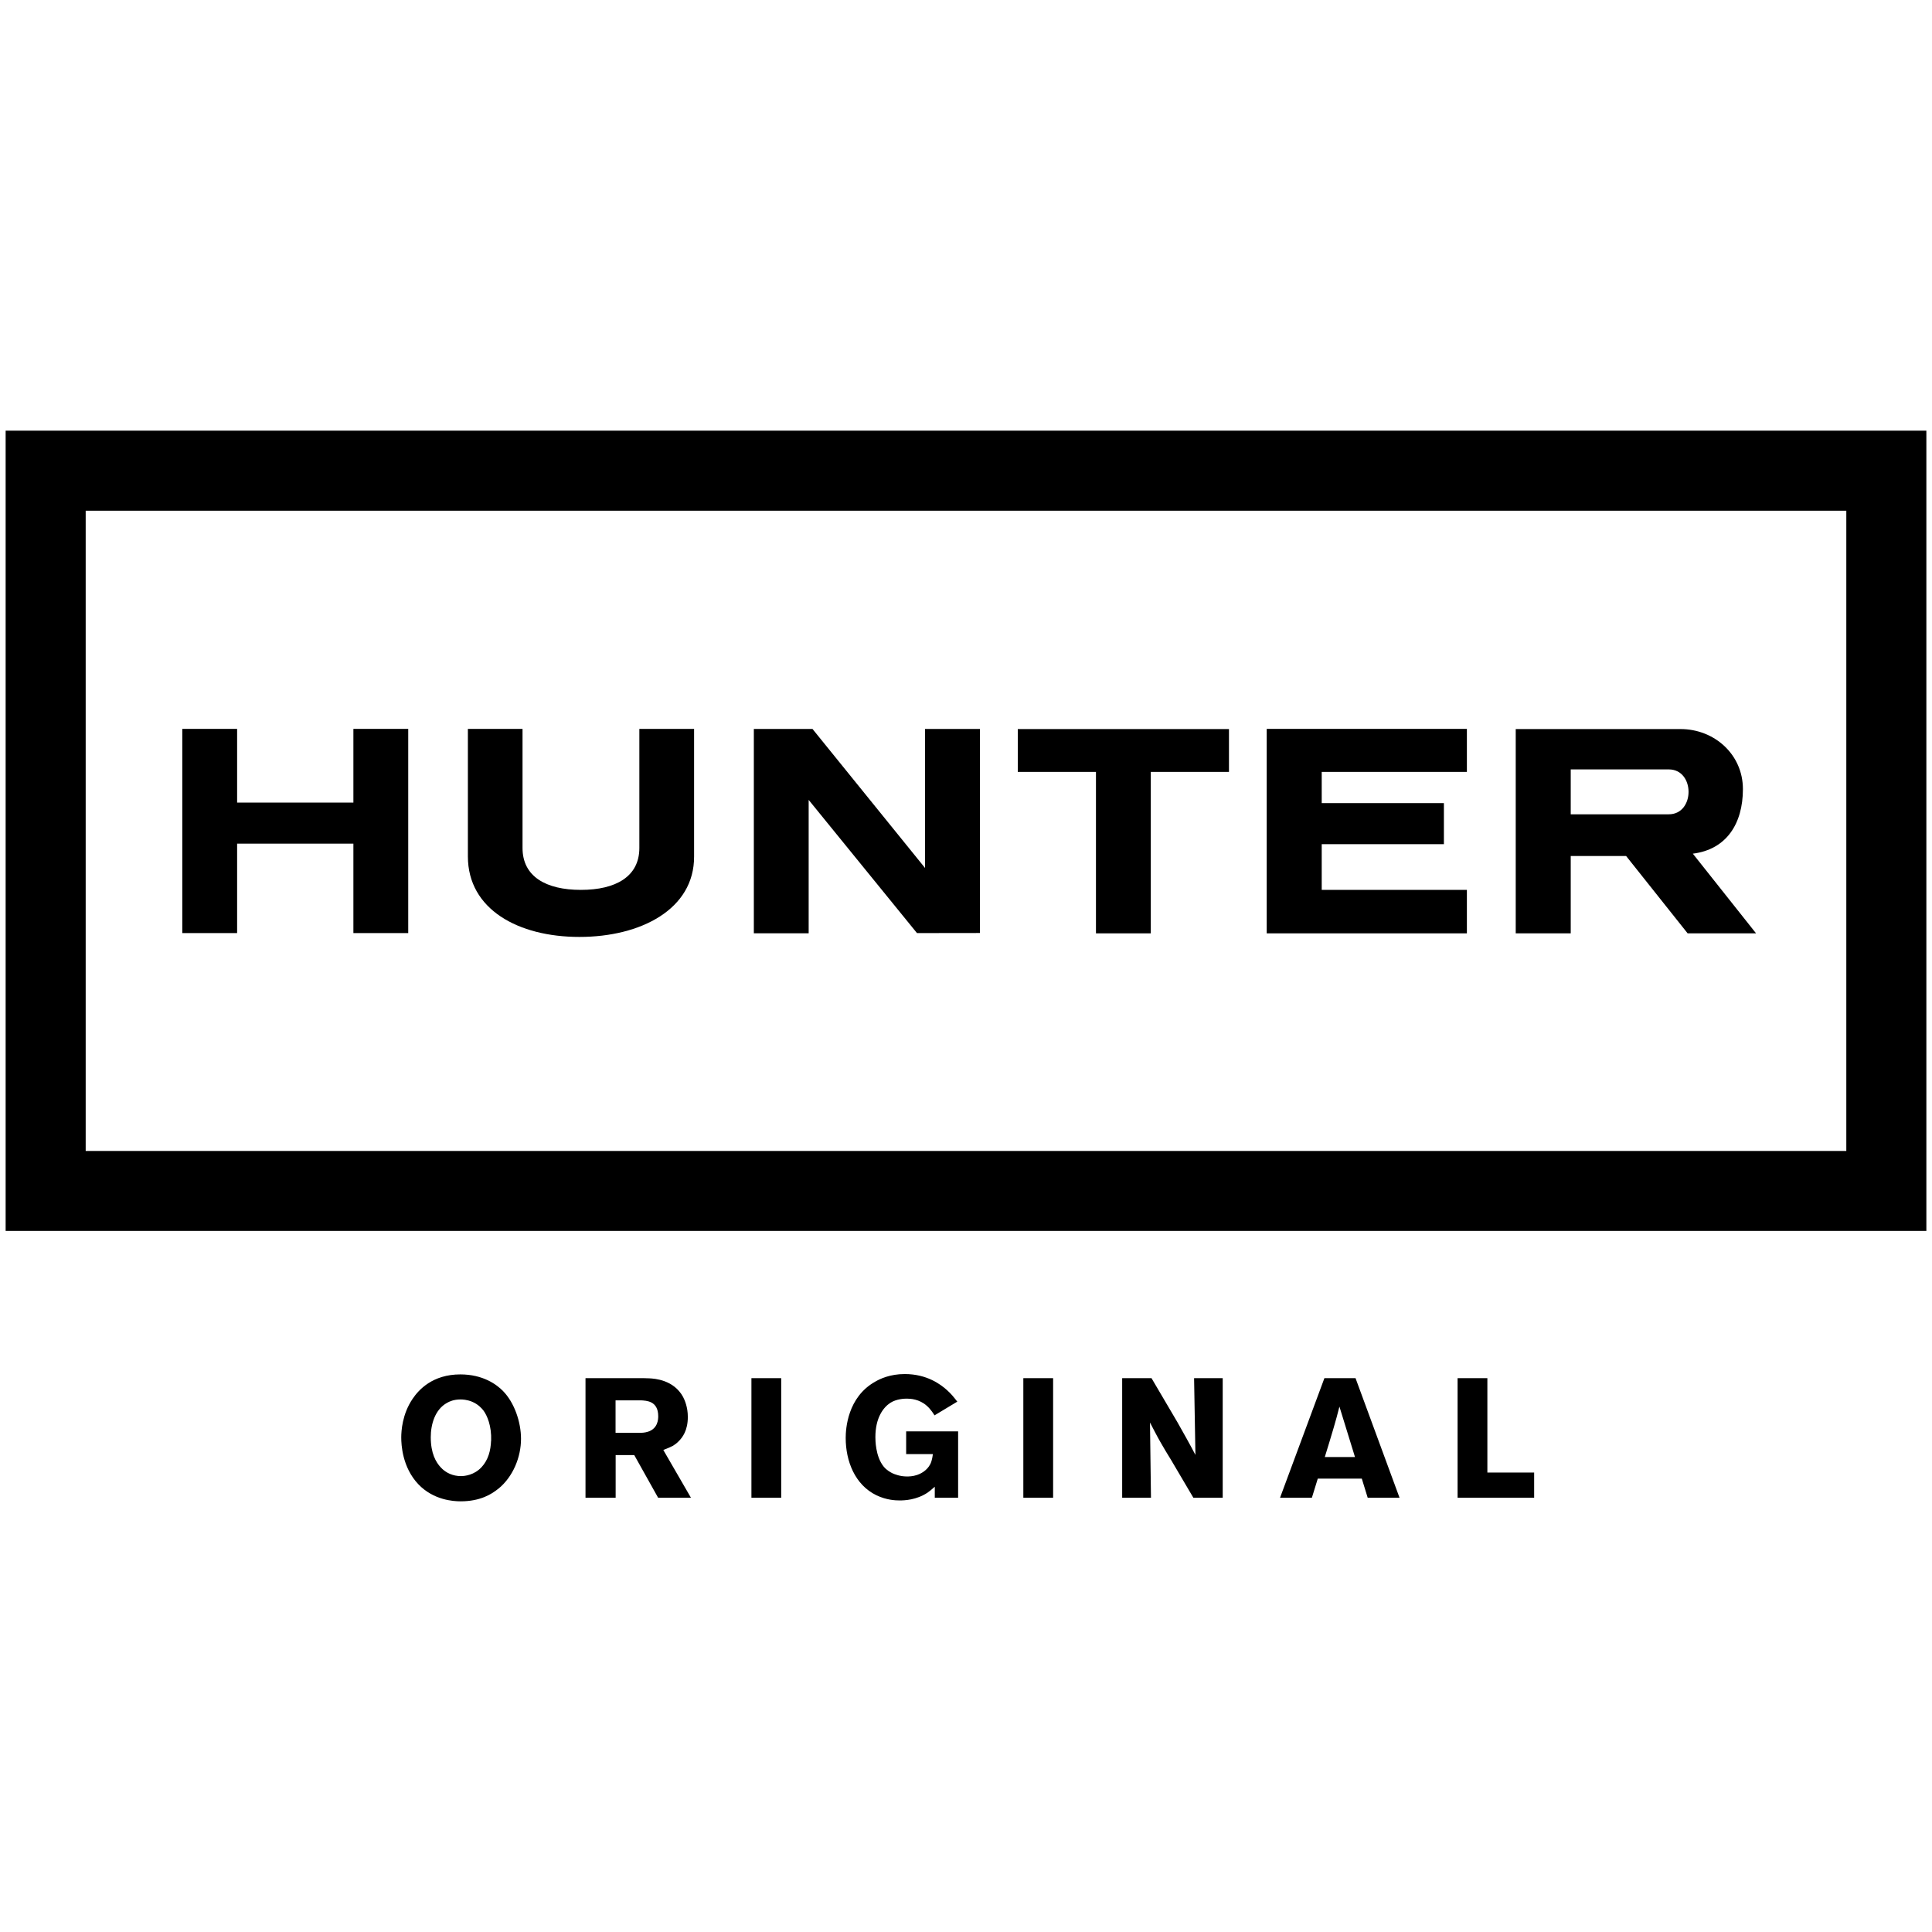 <?xml version="1.0" encoding="UTF-8"?>
<svg id="Calque_1" data-name="Calque 1" xmlns="http://www.w3.org/2000/svg" xmlns:xlink="http://www.w3.org/1999/xlink" viewBox="0 0 216 216">
  <defs>
    <style>
      .cls-1 {
        clip-path: url(#clippath);
      }

      .cls-2 {
        fill: none;
      }

      .cls-2, .cls-3 {
        stroke-width: 0px;
      }

      .cls-4 {
        clip-path: url(#clippath-1);
      }

      .cls-5 {
        clip-path: url(#clippath-2);
      }

      .cls-3 {
        fill: #000;
      }
    </style>
    <clipPath id="clippath">
      <rect class="cls-2" x=".63" y="48.15" width="214.74" height="119.7"/>
    </clipPath>
    <clipPath id="clippath-1">
      <rect class="cls-2" x=".63" y="48.15" width="214.74" height="119.7"/>
    </clipPath>
    <clipPath id="clippath-2">
      <rect class="cls-2" x=".63" y="48.15" width="214.74" height="119.7"/>
    </clipPath>
  </defs>
  <path class="cls-3" d="M.63,48.15v89.47h214.74V48.15H.63ZM206.42,128.68H9.58V57.1h196.84v71.58Z"/>
  <polygon class="cls-3" points="20.38 81.49 20.38 104.32 26.51 104.32 26.51 94.32 39.51 94.32 39.51 104.32 45.64 104.32 45.64 81.49 39.51 81.49 39.51 89.73 26.51 89.73 26.51 81.49 20.38 81.49"/>
  <g class="cls-1">
    <path class="cls-3" d="M64.95,99.49c3.88,0,6.53-1.48,6.53-4.68v-13.32h6.12v14.26c.03,5.91-5.97,9-12.82,9s-12.47-3.09-12.47-9v-14.26h6.11v13.32c0,3.2,2.64,4.68,6.52,4.68"/>
  </g>
  <polygon class="cls-3" points="113.79 81.51 113.79 86.3 122.53 86.3 122.53 104.35 128.66 104.35 128.66 86.3 137.4 86.3 137.4 81.51 113.79 81.51"/>
  <polygon class="cls-3" points="164 81.49 164 86.3 147.77 86.3 147.77 89.79 161.43 89.79 161.43 94.38 147.77 94.38 147.77 99.49 164 99.49 164 104.35 141.62 104.35 141.62 81.49 164 81.49"/>
  <g class="cls-4">
    <path class="cls-3" d="M186.57,91.04h-10.96v-5.02h10.96c2.95,0,2.95,5.02,0,5.02M189.27,95.44c3.74-.47,5.59-3.34,5.59-7.22s-3.2-6.71-6.97-6.71h-18.43v22.84h6.15v-8.65h6.19l6.88,8.65h7.65l-7.07-8.91Z"/>
  </g>
  <polygon class="cls-3" points="84.28 81.5 90.84 81.5 103.42 97.04 103.42 81.5 109.56 81.5 109.56 104.31 102.52 104.32 90.41 89.43 90.41 104.34 84.28 104.34 84.28 81.5"/>
  <g class="cls-5">
    <path class="cls-3" d="M162.96,154.08v13.37h8.56v-2.82h-5.23v-10.55h-3.33ZM148.11,162.91c.34-1.1.68-2.2,1-3.3.23-.78.44-1.55.64-2.35l1.74,5.64h-3.39ZM151.56,154.08h-3.49l-4.96,13.37h3.56l.66-2.14h4.92l.66,2.14h3.56l-4.92-13.37ZM125.46,154.08v13.37h3.22l-.11-8.41c.38.72.74,1.44,1.14,2.14.38.68.8,1.36,1.21,2.03l2.5,4.24h3.28v-13.37h-3.2l.15,8.58c-.64-1.23-1.33-2.44-2.01-3.65l-2.9-4.93h-3.28ZM117.74,154.08h-3.33v13.37h3.33v-13.37ZM107.03,156.71c-.38-.49-.68-.87-1.15-1.29-.7-.63-2.23-1.8-4.73-1.8-1.63,0-2.75.53-3.3.85-3.11,1.74-3.3,5.3-3.3,6.29,0,2.58,1.02,5.25,3.45,6.42,1.12.53,2.1.57,2.58.57.53,0,1.87-.04,3.12-.87.17-.11.45-.34.81-.66v1.23h2.61v-7.42h-5.81v2.54h2.99c-.02.11-.08.68-.28,1.1-.4.81-1.21,1.14-1.48,1.23-.51.17-.93.17-1.16.17-.76,0-1.36-.25-1.61-.36-.17-.09-.63-.32-.97-.74-.93-1.14-.93-3.01-.93-3.3,0-2.14.87-3.31,1.67-3.83.7-.45,1.59-.47,1.84-.47.38,0,1.4.04,2.25.81.42.36.8.97.85,1.06l2.54-1.53ZM87.34,154.08h-3.33v13.37h3.33v-13.37ZM68.82,156.56h2.84c.59.04,1.93.04,1.93,1.78,0,.34-.04,1.36-1.12,1.72-.38.13-.76.13-.89.13h-2.76v-3.64ZM65.46,154.08v13.37h3.37v-4.77h2.08l2.67,4.77h3.67l-3.09-5.34c.55-.21.83-.34,1.08-.47.21-.13.44-.3.62-.49.45-.44,1.04-1.23,1.04-2.73,0-1.1-.34-1.87-.53-2.24-1.04-1.91-3.16-2.05-3.77-2.08-.38-.02-.76-.02-1.14-.02h-6.02ZM54.9,161.09c-.04,1.06-.3,2.12-1.06,2.94-.83.89-1.87,1-2.31,1-.87,0-1.67-.34-2.25-.97-.55-.59-1.12-1.57-1.12-3.39,0-1.42.47-3.09,1.82-3.83.25-.15.76-.38,1.5-.38.23,0,.72.02,1.29.25.72.3,1.12.78,1.29,1,.4.55.91,1.69.85,3.37M55.71,166.45c1.65-1.34,2.54-3.54,2.54-5.59,0-1.84-.72-4.02-2.01-5.34-.7-.72-2.23-1.86-4.77-1.86-3.11,0-4.66,1.72-5.34,2.73-1.17,1.72-1.27,3.62-1.27,4.32,0,.8.11,3.33,1.91,5.23,1.7,1.78,3.92,1.91,4.73,1.91,2.2,0,3.48-.81,4.2-1.4"/>
  </g>
</svg>
